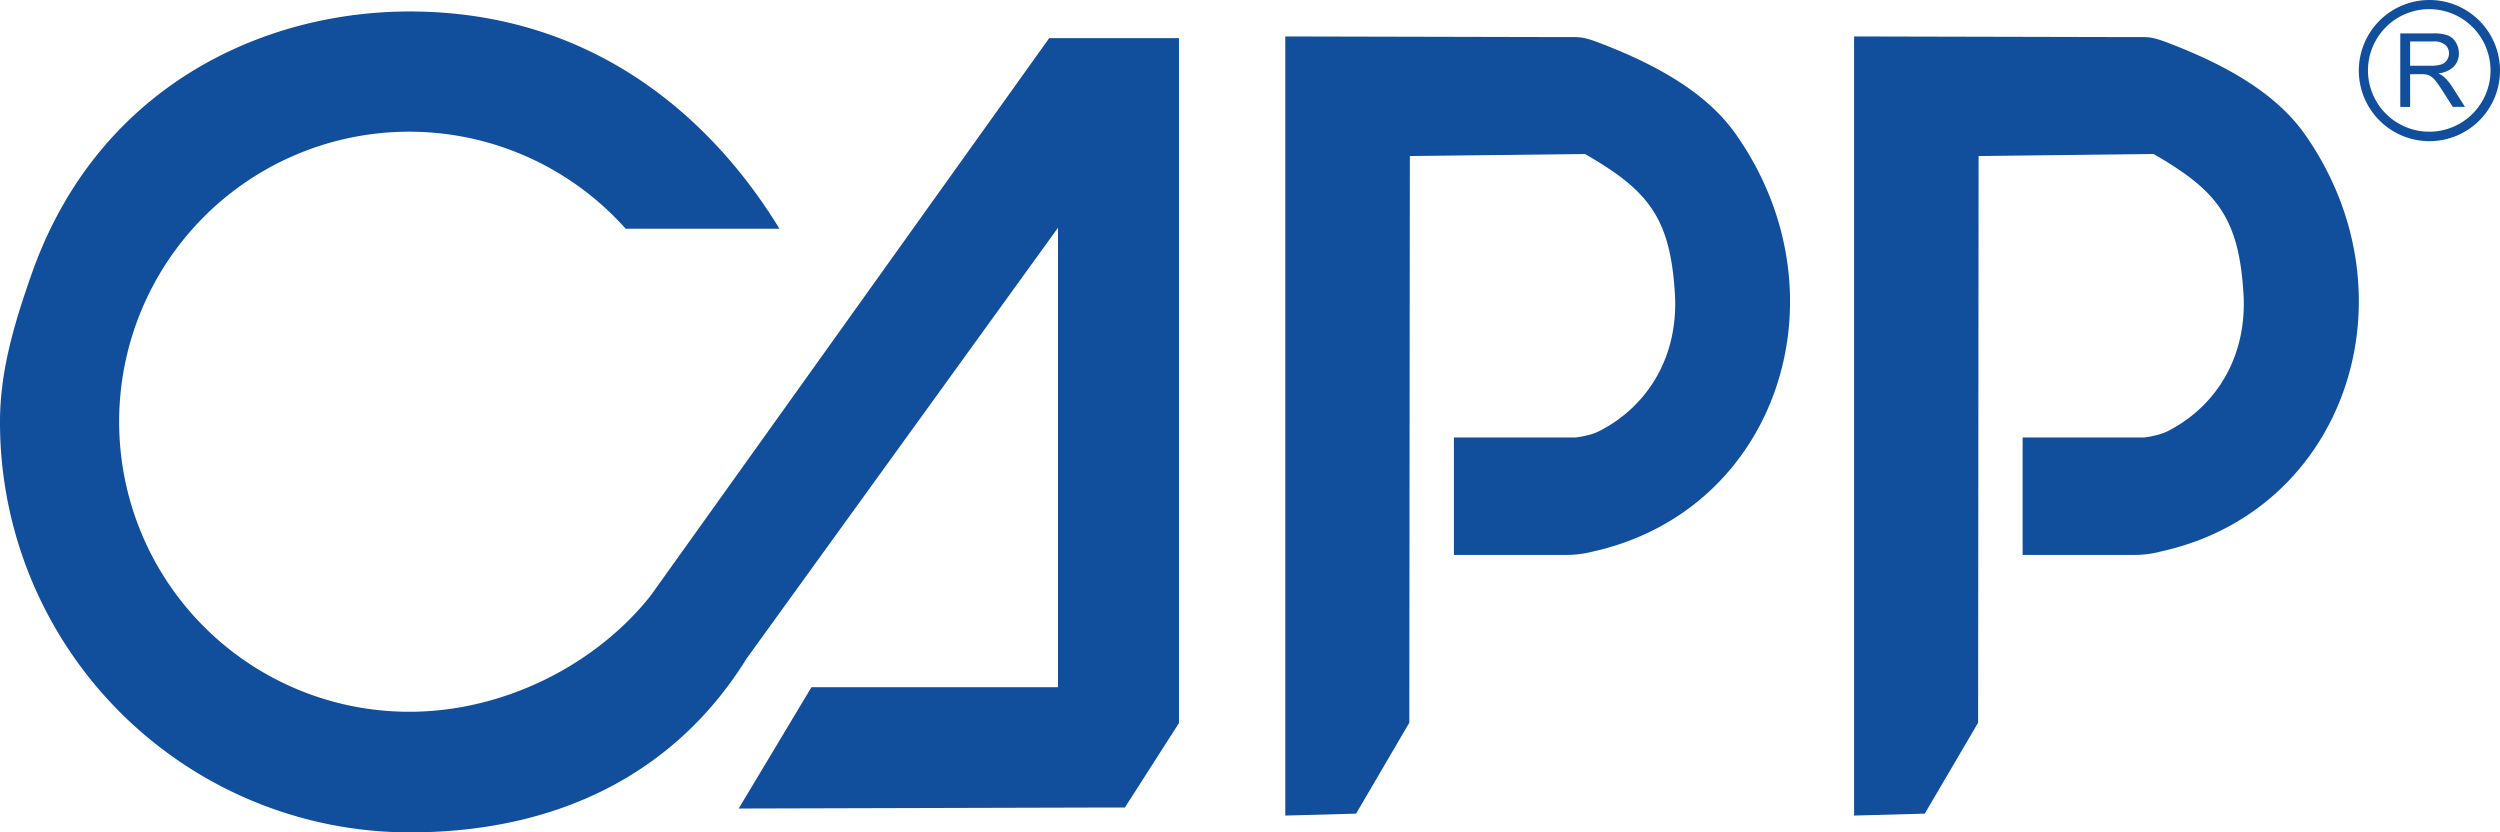 <?xml version="1.0" encoding="UTF-8"?> <svg xmlns="http://www.w3.org/2000/svg" id="Layer_1" data-name="Layer 1" viewBox="0 0 612 203.77"><defs><style>.cls-1{fill:#114e9c;}</style></defs><title>capp-logo</title><path class="cls-1" d="M159.24,145.87l0,0c-13.5,17-36.05,28.37-59,28.37A71,71,0,1,1,153.17,56h37.64C175.69,31.18,147.1,2.81,100.26,2.81,64.17,2.81,23.8,21.3,7.71,67.17,3.67,78.7,0,90.55,0,103.27A100.38,100.38,0,0,0,100.26,203.77c35.59,0,64.76-13.91,82.53-42.59L259,55.75V168.22H198.65l-17.82,29.71,89.87-.25h4.67L288.61,177V9.33H256.85Z"></path><path class="cls-1" d="M391.17,10.36c-4-1.5-4.67-1.28-8.87-1.28l-67.66-.16,0,190.73,17.33-.47L345,176.92,345.13,38.2,388,37.7c15.52,8.92,20.84,15.56,22,34,1,15.5-6.59,27.38-17.67,33.39a13.61,13.61,0,0,1-4,1.53,20.72,20.72,0,0,1-2.64.47l-29.77,0v28.75h27.93a25.19,25.19,0,0,0,5.91-.78c45.51-10,62.8-63,35.15-102.24C417.79,22.7,405.48,15.78,391.17,10.36Z"></path><path class="cls-1" d="M530.4,10.36c-4-1.5-4.64-1.28-8.83-1.28l-67.69-.16V199.65l17.3-.47,13.06-22.26L484.36,38.2l42.83-.5c15.52,8.92,20.84,15.56,22,34,1,15.5-6.59,27.38-17.67,33.39a13.59,13.59,0,0,1-4,1.53,20.75,20.75,0,0,1-2.64.47l-29.74,0v28.75h27.9A25.2,25.2,0,0,0,529,135c45.51-10,62.8-63,35.15-102.24C557,22.7,544.71,15.78,530.4,10.36Z"></path><path class="cls-1" d="M594.76,0A17.28,17.28,0,1,0,612,17.28,17.28,17.28,0,0,0,594.76,0Zm0,32.24a15,15,0,1,1,14.92-15A15,15,0,0,1,594.76,32.24Z"></path><path class="cls-1" d="M598.32,18.85a6.16,6.16,0,0,0-1.43-.89,6.24,6.24,0,0,0,3.81-1.67,4.53,4.53,0,0,0,1.23-3.22,5.1,5.1,0,0,0-.75-2.71,4,4,0,0,0-2-1.71,10.54,10.54,0,0,0-3.64-.48h-7.95v18H590v-8h2.75a7.08,7.08,0,0,1,1.32.09,3.58,3.58,0,0,1,1.08.48,5.41,5.41,0,0,1,1.2,1.2q0.67,0.86,1.71,2.48l2.37,3.74h3l-3.12-4.89A12.35,12.35,0,0,0,598.32,18.85Zm-3.24-2.76H590V10.15h5.67a4.31,4.31,0,0,1,2.92.82,2.68,2.68,0,0,1,.92,2.1,2.92,2.92,0,0,1-.48,1.61,2.71,2.71,0,0,1-1.39,1.08A7.63,7.63,0,0,1,595.08,16.09Z"></path></svg> 